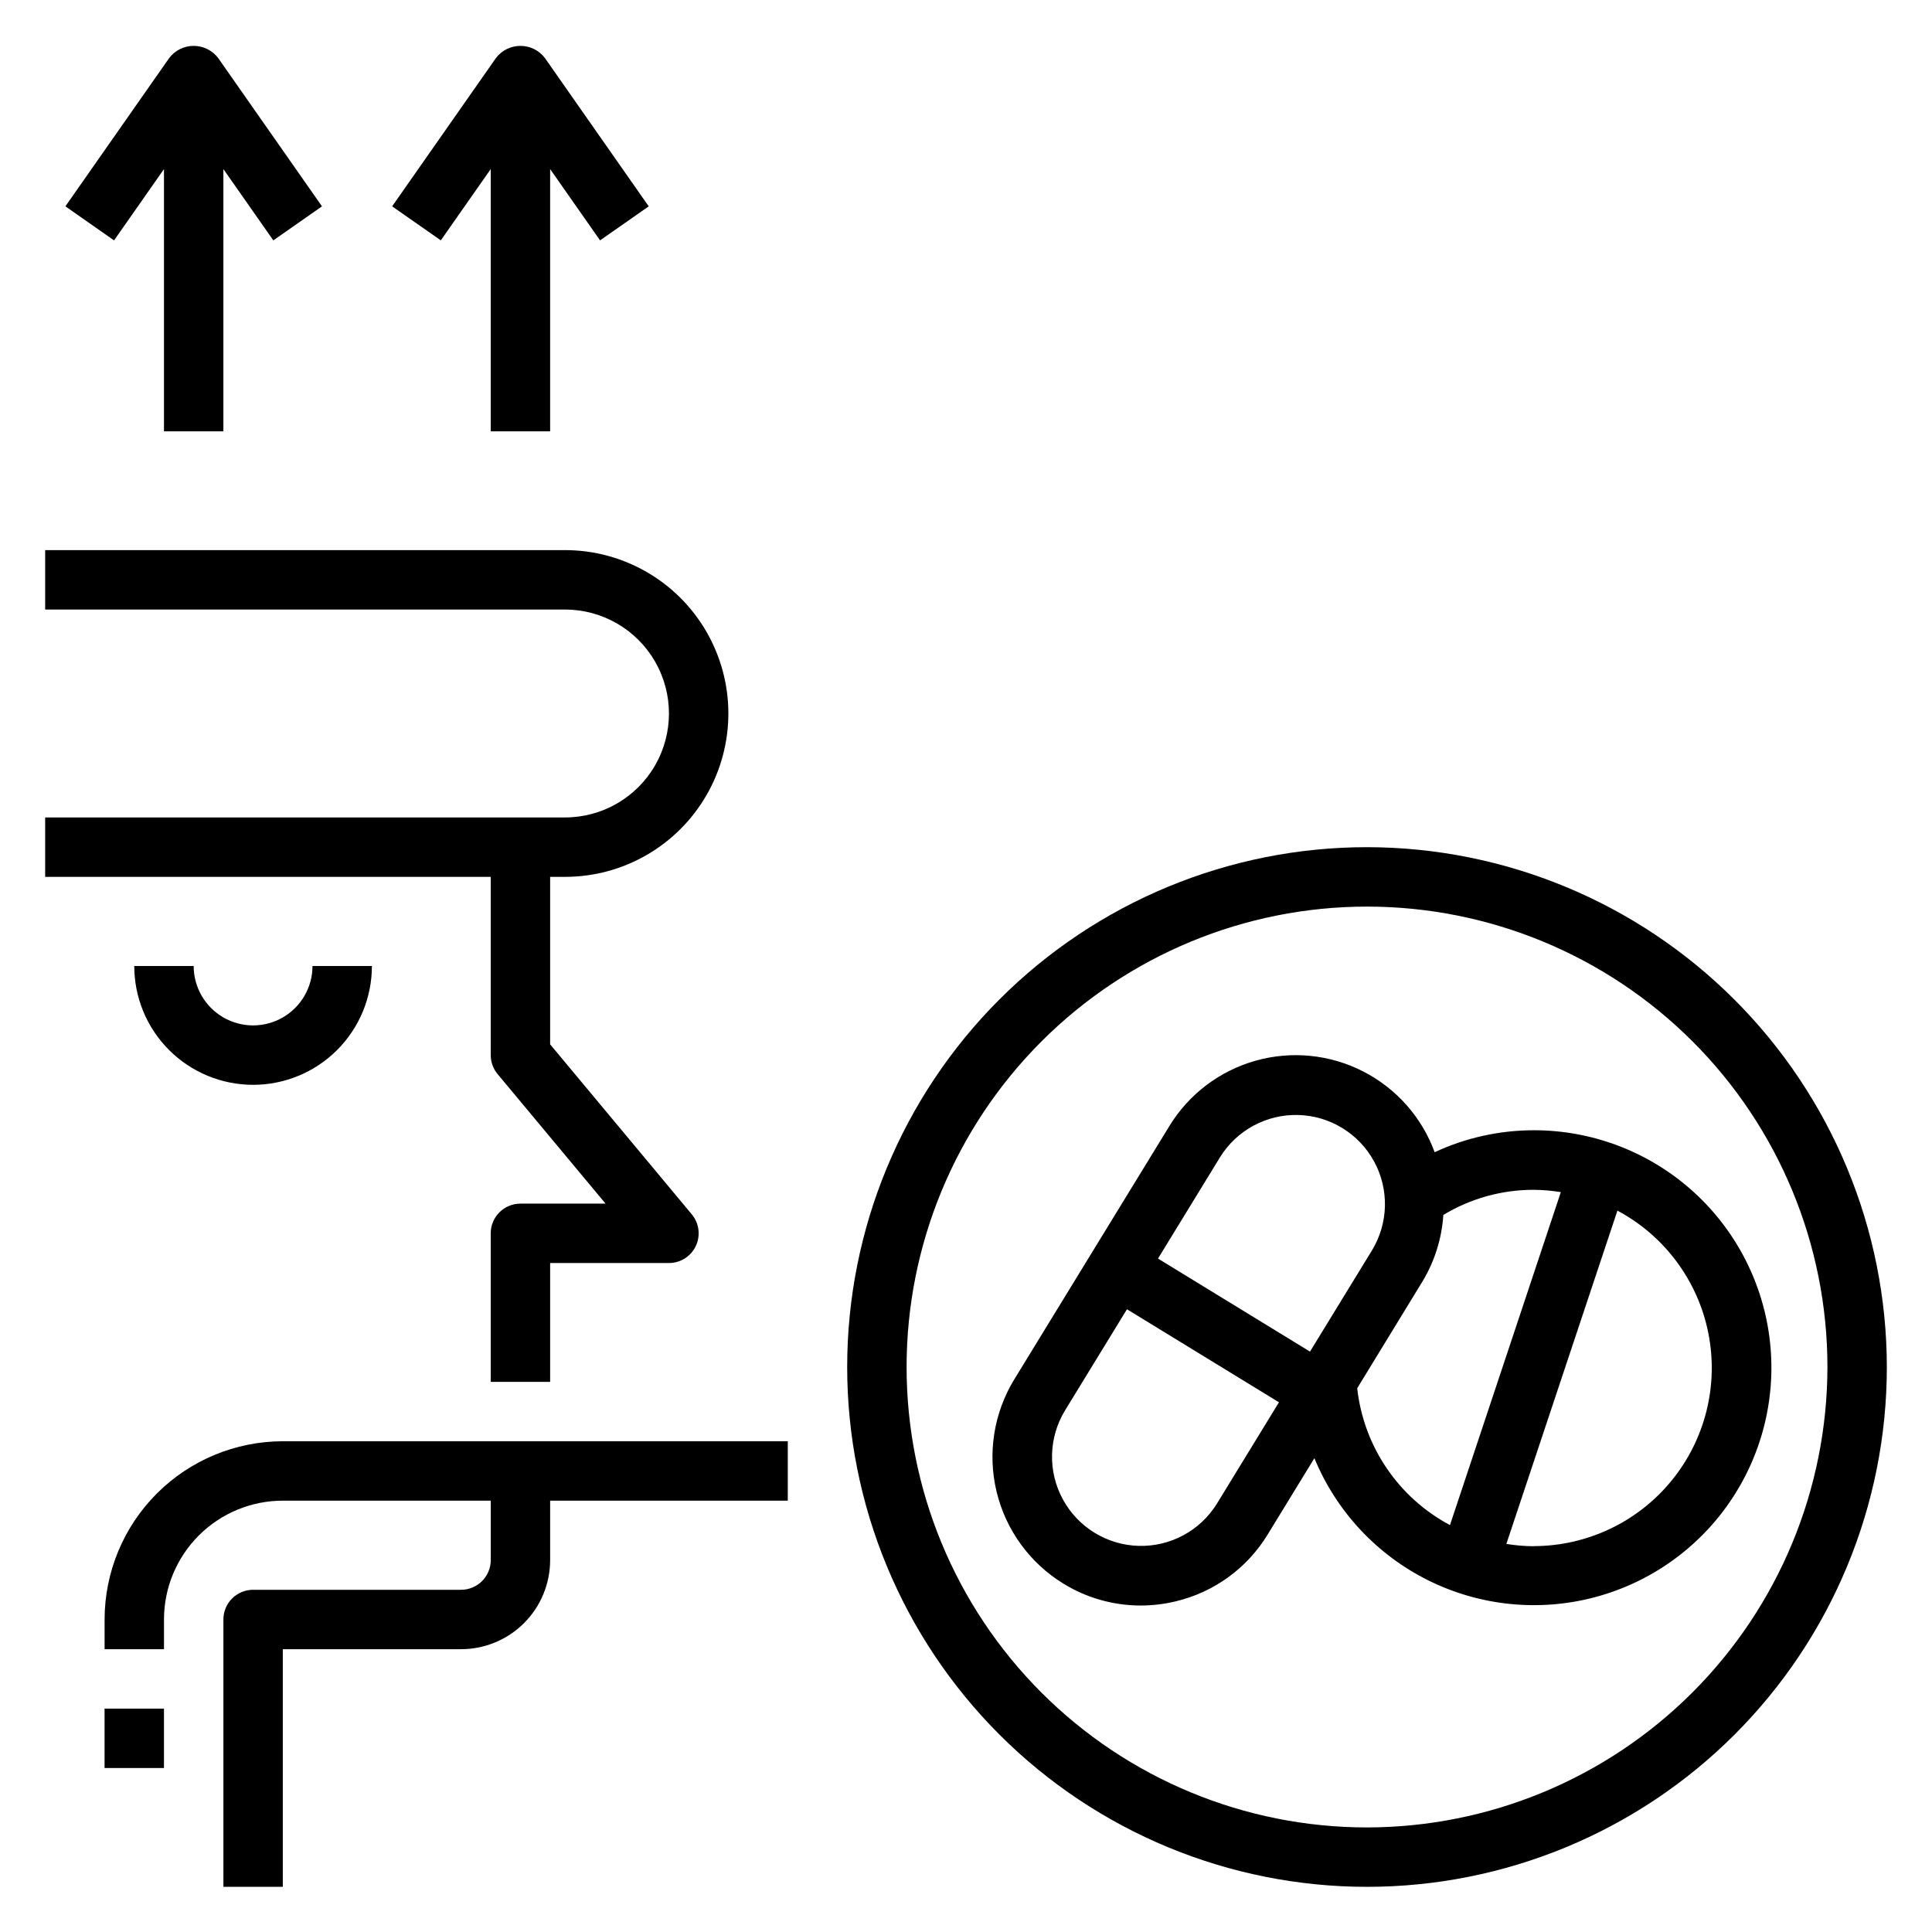 <?xml version="1.0" encoding="UTF-8"?>
<!-- Uploaded to: SVG Repo, www.svgrepo.com, Generator: SVG Repo Mixer Tools -->
<svg fill="#000000" width="800px" height="800px" version="1.1" viewBox="144 144 512 512" xmlns="http://www.w3.org/2000/svg">
 <g>
  <path d="m274.05 423.61c0 1.844 0.645 3.625 1.824 5.039l28.602 34.324h-22.555c-4.348 0-7.871 3.523-7.871 7.871v39.359h15.742v-31.488h31.488c3.055 0 5.832-1.77 7.129-4.535 1.293-2.766 0.871-6.027-1.082-8.375l-37.535-45.043v-44.383h3.938c15.469 0 29.762-8.254 37.496-21.648s7.734-29.898 0-43.297c-7.734-13.395-22.027-21.648-37.496-21.648h-137.76v15.742l137.76 0.004c9.844 0 18.938 5.25 23.859 13.773 4.922 8.527 4.922 19.027 0 27.555-4.922 8.523-14.016 13.773-23.859 13.773h-137.76v15.742l118.08 0.004z"/>
  <path d="m266.18 565.31h-55.105c-4.348 0-7.871 3.523-7.871 7.871v70.848h15.742v-62.977h47.234c6.262 0 12.27-2.488 16.699-6.918 4.426-4.426 6.914-10.434 6.914-16.699v-15.742h62.977v-15.746h-133.82c-12.523 0.016-24.527 4.996-33.383 13.848-8.855 8.855-13.836 20.863-13.848 33.387v7.871h15.742v-7.871c0-8.352 3.316-16.359 9.223-22.266s13.914-9.223 22.266-9.223h55.105v15.742c0 2.09-0.832 4.09-2.305 5.566-1.477 1.477-3.481 2.309-5.566 2.309z"/>
  <path d="m211.07 431.49c8.352 0 16.359-3.32 22.266-9.223 5.906-5.906 9.223-13.914 9.223-22.266h-15.746c0 5.625-3 10.82-7.871 13.633s-10.871 2.812-15.742 0c-4.871-2.812-7.875-8.008-7.875-13.633h-15.742c0 8.352 3.316 16.359 9.223 22.266 5.906 5.902 13.914 9.223 22.266 9.223z"/>
  <path d="m203.2 258.3v-69.492l13.234 18.895 12.895-9.02-27.551-39.359-0.004-0.004c-1.547-1.996-3.926-3.16-6.449-3.16-2.519 0-4.902 1.164-6.445 3.16l-27.551 39.359 12.895 9.027 13.23-18.898v69.492z"/>
  <path d="m289.79 258.3v-69.492l13.234 18.895 12.895-9.02-27.551-39.359v-0.004c-1.547-1.996-3.926-3.16-6.449-3.16-2.523 0-4.902 1.164-6.445 3.16l-27.551 39.359 12.895 9.02 13.23-18.891v69.492z"/>
  <path d="m171.71 596.8h15.742v15.742h-15.742z"/>
  <path d="m550.44 443.53c-9.066 0.008-18.02 1.992-26.238 5.816-3.406-9.281-10.191-16.938-19-21.43-8.805-4.496-18.984-5.496-28.5-2.805-9.516 2.691-17.664 8.875-22.812 17.316l-41.102 67.133c-5.438 8.906-7.121 19.605-4.684 29.75 2.441 10.145 8.805 18.91 17.699 24.367 6.152 3.789 13.238 5.797 20.465 5.805 3.129-0.004 6.242-0.371 9.281-1.102 10.176-2.41 18.965-8.793 24.402-17.723l12.375-20.223c5.824 14.125 16.582 25.652 30.277 32.426 13.691 6.773 29.383 8.336 44.145 4.394 14.758-3.941 27.582-13.121 36.074-25.82 8.492-12.699 12.074-28.055 10.078-43.199-2-15.148-9.438-29.051-20.93-39.117-11.492-10.066-26.254-15.605-41.531-15.59zm-83.941 98.949c-4.422 7.16-12.32 11.422-20.73 11.195-8.41-0.23-16.062-4.918-20.09-12.305-4.031-7.387-3.824-16.359 0.539-23.551l16.438-26.852 40.281 24.656zm24.664-40.289-40.281-24.656 16.438-26.859v0.004c4.422-7.16 12.32-11.422 20.73-11.191 8.41 0.227 16.066 4.914 20.094 12.301 4.027 7.387 3.82 16.359-0.543 23.551zm12.508 9.715 17.32-28.34c3.215-5.34 5.102-11.371 5.508-17.594 7.207-4.356 15.473-6.66 23.895-6.66 2.426 0.02 4.848 0.223 7.242 0.617l-29.379 88.234c-13.691-7.289-22.891-20.871-24.586-36.289zm46.77 41.863c-2.426-0.016-4.848-0.223-7.242-0.613l29.434-88.324c12.477 6.656 21.316 18.555 24.086 32.422 2.773 13.867-0.816 28.246-9.781 39.188-8.961 10.938-22.355 17.285-36.496 17.297z"/>
  <path d="m506.27 368.51c-36.535 0-71.574 14.512-97.41 40.348s-40.348 60.875-40.348 97.41c0 36.539 14.512 71.578 40.348 97.414 25.836 25.832 60.875 40.348 97.41 40.348 36.539 0 71.578-14.516 97.414-40.348 25.832-25.836 40.348-60.875 40.348-97.414-0.043-36.523-14.57-71.535-40.398-97.363-25.824-25.824-60.84-40.352-97.363-40.395zm0 259.78c-32.359 0-63.395-12.855-86.277-35.738-22.883-22.883-35.738-53.918-35.738-86.281 0-32.359 12.855-63.395 35.738-86.277 22.883-22.883 53.918-35.738 86.277-35.738 32.363 0 63.398 12.855 86.281 35.738 22.883 22.883 35.738 53.918 35.738 86.277-0.039 32.352-12.902 63.367-35.777 86.242s-53.891 35.738-86.242 35.777z"/>
 </g>
</svg>